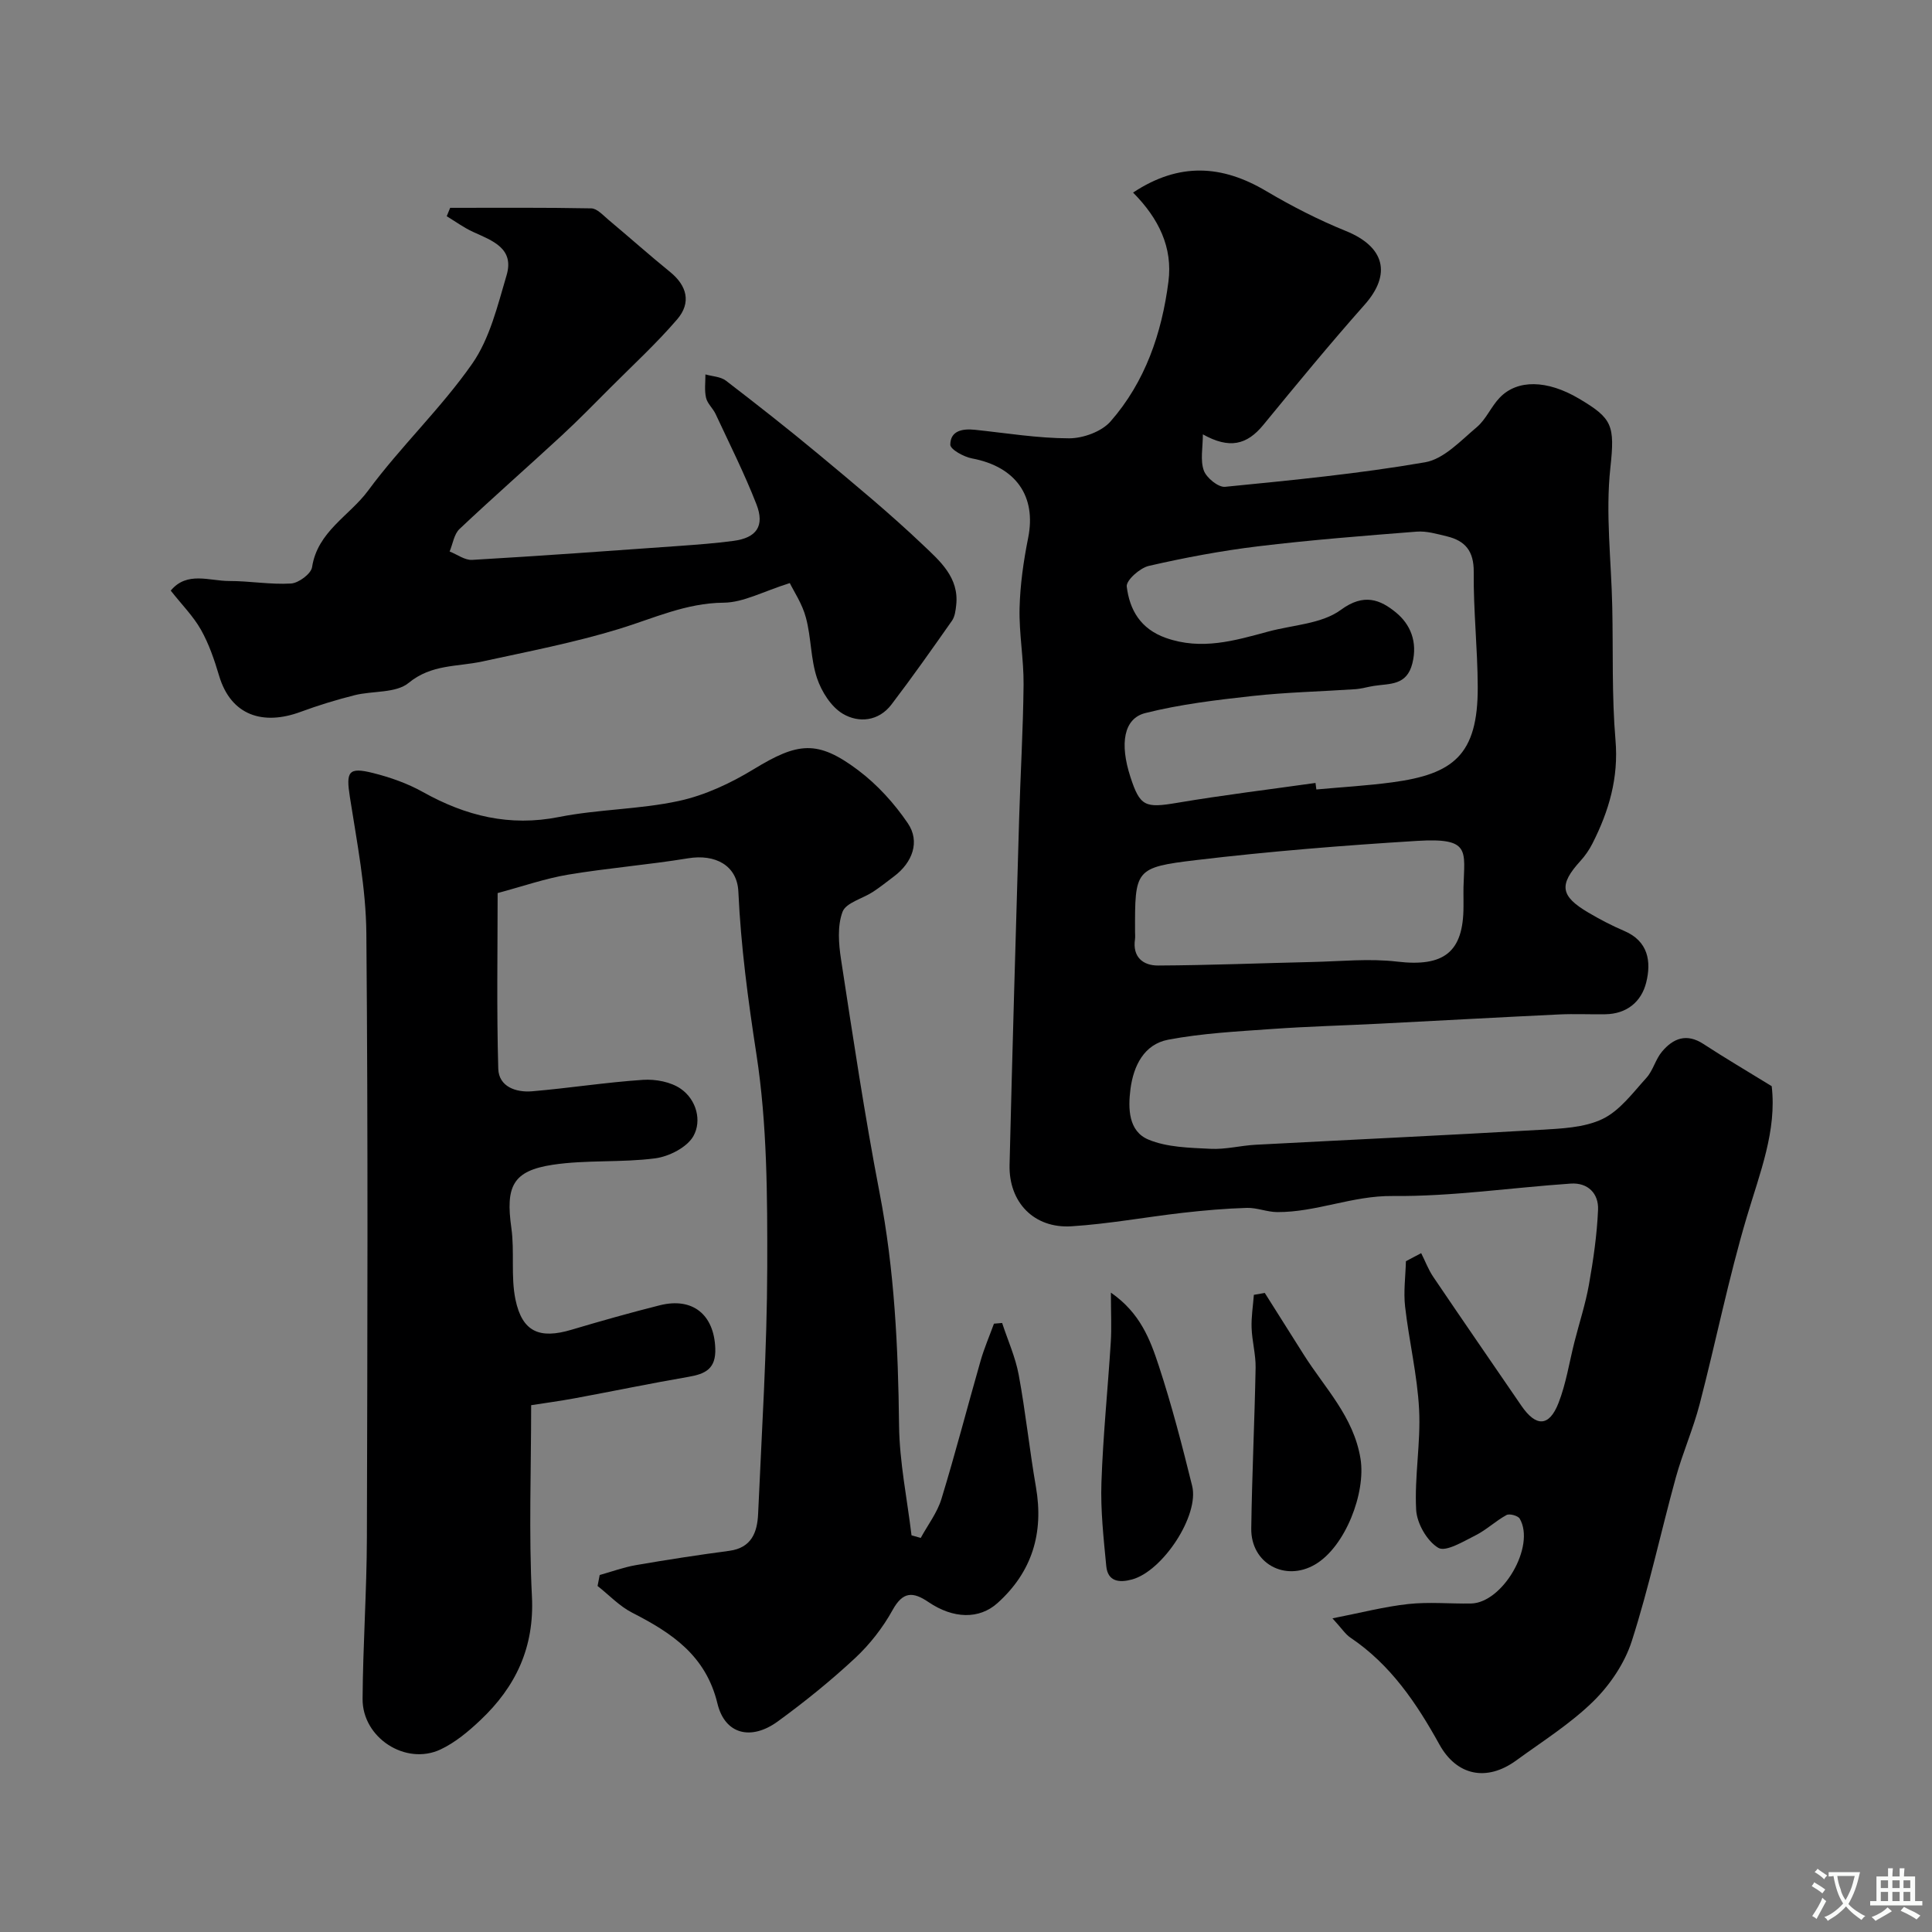 <svg enable-background="new 0 0 400 400" viewBox="0 0 400 400" xmlns="http://www.w3.org/2000/svg"><rect x="0" y="0" width="400" height="400" fill="#808080" stroke="none"/><g fill="#000001"><path d="m234.59 39.87c9.55-6.32 18.42-5.72 27.53-.33 5.29 3.13 10.82 5.97 16.52 8.28 8.05 3.26 9.51 8.94 3.88 15.28-7.2 8.11-14.08 16.49-20.96 24.87-3.42 4.17-7.03 5.02-12.52 1.96 0 2.71-.57 5.33.19 7.47.54 1.52 3 3.53 4.41 3.39 13.84-1.37 27.72-2.71 41.41-5.08 3.89-.67 7.38-4.48 10.7-7.27 1.94-1.63 2.98-4.29 4.78-6.14 3.61-3.73 9.72-3.72 16.43.26 6.85 4.07 7.41 5.46 6.45 14.28-1.03 9.47.19 19.18.39 28.79.2 9.2-.11 18.45.67 27.6.67 7.82-1.36 14.69-4.77 21.41-.66 1.3-1.52 2.55-2.5 3.62-4.47 4.92-4.18 7.25 1.65 10.68 2.39 1.41 4.87 2.71 7.41 3.79 5.01 2.13 5.65 6.35 4.57 10.68-.99 3.99-4.02 6.52-8.48 6.58-3.19.05-6.38-.11-9.57.04-12.37.59-24.74 1.28-37.11 1.91-7.43.38-14.88.57-22.3 1.1-7.2.51-14.46.88-21.52 2.22-4.97.95-7.17 5.38-7.8 10.22-.52 4.07-.41 8.74 3.72 10.46 3.89 1.62 8.53 1.69 12.87 1.91 3.08.16 6.19-.67 9.3-.84 19.63-1.04 39.27-1.95 58.9-3.09 4.37-.26 9.12-.42 12.93-2.24 3.58-1.71 6.29-5.43 9.09-8.51 1.39-1.53 1.89-3.84 3.23-5.43 2.31-2.76 5.09-3.88 8.58-1.6 4.5 2.94 9.15 5.67 14.14 8.74 1.09 9.19-2.45 17.98-5.16 27.09-3.79 12.74-6.4 25.84-9.75 38.72-1.34 5.16-3.53 10.11-4.95 15.25-3.1 11.27-5.54 22.73-9.11 33.84-1.47 4.58-4.52 9.09-7.98 12.48-4.75 4.65-10.52 8.27-15.94 12.22-6.12 4.46-12.33 3.16-15.91-3.31-4.73-8.55-10.11-16.53-18.41-22.11-1.06-.71-1.79-1.89-3.73-4 5.84-1.14 10.72-2.42 15.68-2.96 4.28-.47 8.66-.04 12.99-.11 6.6-.12 13.42-11.9 10.1-17.57-.36-.61-2.11-1.09-2.73-.75-2.25 1.22-4.16 3.08-6.44 4.22-2.5 1.25-6.16 3.49-7.69 2.57-2.33-1.39-4.43-5.06-4.58-7.87-.37-6.9.97-13.88.61-20.78-.37-7.13-2.09-14.18-2.9-21.3-.35-3.08.09-6.26.17-9.39 1.05-.56 2.1-1.11 3.16-1.67.83 1.64 1.48 3.4 2.5 4.91 6.03 8.92 12.15 17.78 18.23 26.66 3.03 4.44 5.76 4.42 7.7-.54 1.58-4.04 2.23-8.43 3.31-12.67 1-3.94 2.28-7.83 2.99-11.82.91-5.13 1.67-10.34 1.89-15.53.14-3.35-2.09-5.65-5.66-5.41-12.3.84-24.59 2.69-36.87 2.57-8.31-.09-15.8 3.37-23.89 3.33-2.1-.01-4.21-.93-6.29-.87-4.43.13-8.86.52-13.27 1.02-7.69.88-15.33 2.3-23.04 2.79-7.74.49-13.01-4.95-12.82-12.73.58-23.87 1.28-47.74 1.98-71.61.27-9.27.83-18.54.92-27.81.05-5.26-.95-10.54-.83-15.8.12-4.88.82-9.79 1.78-14.58 1.73-8.64-2.55-14.74-11.63-16.45-1.7-.32-4.49-1.86-4.49-2.84.01-2.89 2.51-3.36 5.08-3.09 6.5.68 13 1.76 19.51 1.77 2.91 0 6.73-1.38 8.58-3.49 7.18-8.19 10.62-18.27 11.99-28.94.92-7.08-2-13.09-7.32-18.45zm37.77 122.23c.06.45.12.9.18 1.35 5.24-.48 10.51-.78 15.73-1.48 12.58-1.69 17.74-5.62 17.68-19.76-.03-7.93-.91-15.86-.83-23.78.04-4.33-1.75-6.47-5.57-7.39-2.05-.49-4.19-1.13-6.24-.97-10.96.86-21.94 1.72-32.85 3.04-7.59.92-15.14 2.34-22.6 4.05-1.85.42-4.74 3-4.58 4.28.59 4.82 2.84 8.77 8.09 10.63 7.37 2.61 14.23.58 21.2-1.31 5.1-1.38 11.08-1.58 15.05-4.5 4.78-3.52 8.18-2.09 11.4.55 2.98 2.45 4.51 6.05 3.4 10.51-1.16 4.69-4.72 4.17-7.98 4.69-1.29.2-2.55.59-3.84.68-7.1.48-14.23.63-21.3 1.41-7.44.82-14.94 1.71-22.17 3.53-4.51 1.13-5.32 6.36-3.1 13.2 1.99 6.16 3.07 6.5 9.66 5.39 9.52-1.61 19.11-2.77 28.67-4.12zm30.64 24.08c0-.83-.02-1.67 0-2.5.2-7.61 1.55-10.27-9.64-9.58-15.26.94-30.51 2.16-45.69 3.97-12.75 1.52-12.7 1.97-12.67 14.88 0 .5.06 1.01-.01 1.5-.56 3.71 1.69 5.47 4.78 5.45 10.64-.05 21.28-.49 31.92-.73 5.86-.13 11.79-.76 17.56-.08 9.65 1.14 13.75-1.9 13.75-11.41 0-.5 0-1 0-1.5z"/><path d="m124.16 326.09c2.5-.7 4.97-1.61 7.51-2.05 6.42-1.11 12.87-2.1 19.33-2.96 4.61-.62 5.79-3.84 5.96-7.65.75-17.03 1.85-34.07 1.89-51.1.03-14.7-.01-29.59-2.24-44.05-1.73-11.22-3.22-22.34-3.74-33.67-.25-5.47-4.82-7.83-10.4-6.91-8.23 1.35-16.58 2.01-24.81 3.38-4.75.79-9.37 2.41-14.63 3.82 0 11.79-.22 24.09.13 36.37.11 3.72 3.67 4.95 7 4.67 7.67-.65 15.3-1.86 22.98-2.37 2.6-.17 5.76.42 7.83 1.87 3.22 2.25 4.37 6.59 2.6 9.76-1.31 2.34-5.04 4.24-7.91 4.62-7.01.92-14.23.28-21.21 1.33-8.32 1.26-9.79 4.48-8.58 13.08.69 4.89-.14 10.03.85 14.82 1.4 6.73 5 8.23 11.6 6.26 6.05-1.8 12.14-3.52 18.26-5.06 6.87-1.73 11.26 1.97 11.51 8.9.16 4.24-2.02 5.3-5.54 5.91-7.86 1.35-15.66 2.98-23.5 4.43-3.19.59-6.42 1.02-9.08 1.44 0 13.47-.5 26.57.16 39.6.53 10.54-3.35 18.7-10.67 25.61-2.47 2.34-5.22 4.64-8.26 6.07-7.22 3.38-16.18-2.42-16.13-10.46.07-11.14.86-22.27.89-33.4.11-41.69.25-83.38-.11-125.07-.08-9.43-1.95-18.88-3.41-28.26-.82-5.25-.35-6.27 4.81-4.97 3.55.89 7.13 2.15 10.31 3.93 8.86 4.95 17.93 7.21 28.18 5.17 8.17-1.62 16.68-1.56 24.8-3.32 5.41-1.17 10.76-3.68 15.53-6.59 9.11-5.55 13.17-6.12 21.61.23 3.96 2.98 7.48 6.86 10.27 10.97 2.59 3.8.97 8.14-2.86 11.01-1.44 1.08-2.85 2.22-4.35 3.2-2.15 1.41-5.59 2.24-6.3 4.13-1.1 2.93-.81 6.62-.31 9.87 2.48 16.14 4.89 32.3 7.98 48.32 3.08 15.95 3.85 31.99 4.03 48.16.09 7.59 1.67 15.16 2.58 22.74.64.18 1.27.36 1.91.54 1.46-2.69 3.42-5.22 4.29-8.09 2.9-9.48 5.38-19.09 8.11-28.62.75-2.6 1.83-5.1 2.76-7.65.56-.05 1.13-.09 1.69-.14 1.17 3.57 2.75 7.06 3.43 10.72 1.43 7.7 2.23 15.52 3.57 23.24 1.65 9.5-.78 17.58-7.96 24.03-3.78 3.4-9.15 3.28-14.29-.21-3.23-2.19-5.3-2.21-7.44 1.67-2.02 3.65-4.72 7.11-7.77 9.95-5.03 4.68-10.41 9.03-15.97 13.08-5.52 4.03-10.96 2.73-12.51-3.69-2.41-9.98-9.48-14.63-17.67-18.82-2.64-1.35-4.78-3.66-7.15-5.52.15-.75.29-1.51.44-2.27z"/><path d="m163.52 120.72c-5.52 1.73-9.59 4.02-13.68 4.06-7.82.06-14.53 3.25-21.69 5.44-9.27 2.83-18.85 4.68-28.34 6.74-5.16 1.12-10.47.53-15.21 4.43-2.64 2.17-7.45 1.6-11.21 2.55-3.77.95-7.52 2.1-11.17 3.45-7.7 2.84-14.39.82-16.86-7.49-.97-3.26-2.09-6.56-3.75-9.51-1.59-2.82-3.97-5.2-6.26-8.11 3.36-4.06 7.99-1.99 12.09-1.99 4.28-.01 8.57.78 12.82.52 1.57-.1 4.14-2.01 4.35-3.38 1.13-7.4 7.75-10.63 11.61-15.86 6.71-9.1 15.08-17.01 21.54-26.26 3.65-5.23 5.26-12.03 7.12-18.31 1.67-5.61-2.98-7.18-6.94-8.99-1.91-.87-3.64-2.15-5.45-3.24.24-.58.47-1.16.71-1.74 9.74 0 19.48-.08 29.22.11 1.2.02 2.45 1.44 3.55 2.36 4.28 3.58 8.45 7.3 12.78 10.82 3.46 2.81 4.43 6.33 1.45 9.8-4.27 4.97-9.12 9.43-13.76 14.08-3.34 3.35-6.65 6.74-10.12 9.95-7.03 6.5-14.23 12.81-21.19 19.38-1.13 1.07-1.38 3.08-2.04 4.65 1.55.61 3.14 1.82 4.65 1.74 14.3-.83 28.59-1.87 42.88-2.89 3.76-.27 7.53-.55 11.27-1.05 4.73-.63 6.48-3.07 4.72-7.58-2.48-6.36-5.56-12.48-8.45-18.68-.55-1.18-1.7-2.15-1.98-3.36-.36-1.54-.12-3.22-.13-4.84 1.43.41 3.14.45 4.24 1.29 6.49 4.98 12.93 10.04 19.22 15.27 7.33 6.11 14.7 12.19 21.6 18.76 3.44 3.27 7.5 6.73 6.86 12.44-.12 1.1-.27 2.37-.87 3.23-4.1 5.84-8.21 11.68-12.54 17.36-2.66 3.49-6.79 3.85-10.06 1.91-2.43-1.44-4.41-4.59-5.35-7.39-1.32-3.96-1.19-8.39-2.28-12.46-.75-2.89-2.51-5.48-3.35-7.21z"/><path d="m261.86 267.69c2.67 4.23 5.35 8.45 8.01 12.69 4.37 6.96 10.39 12.89 11.81 21.64 1.14 7.05-3.15 18.24-9.42 21.9-6.22 3.63-13.3-.24-13.2-7.47.15-11.09.69-22.18.9-33.27.05-2.75-.74-5.51-.83-8.28-.08-2.26.3-4.54.47-6.82.74-.14 1.5-.27 2.26-.39z"/><path d="m230 267.63c6.07 4.19 8.14 9.74 9.92 15.16 2.68 8.16 4.84 16.5 6.9 24.84 1.52 6.13-6.09 17.65-12.44 19.38-2.63.72-5.03.47-5.34-2.77-.55-5.75-1.2-11.55-1-17.3.33-9.72 1.33-19.41 1.94-29.13.18-2.98.02-5.99.02-10.18z"/></g><path d="m377.9 391.2c-.2.3-.4.5-.6.8-.7-.6-1.4-1-2.2-1.5.2-.3.4-.5.5-.8.6.4 1.4.8 2.3 1.5zm-1.8 6.1c-.2-.2-.5-.4-.9-.6.4-.6.8-1.2 1.2-1.9s.7-1.3.9-1.9c.3.3.5.5.8.7-.7 1.3-1.4 2.6-2 3.7zm2.2-9c-.3.3-.5.5-.6.8-.6-.6-1.3-1.1-2-1.5.3-.3.5-.5.6-.7.6.5 1.3.9 2 1.4zm.3.2v-.9h2 4.5c-.3 1.3-.6 2.5-1 3.6s-.9 2.1-1.4 3c.4.5 1 1 1.6 1.4s1.2.8 1.9 1.1c-.3.2-.5.4-.8.8-.4-.3-1-.7-1.6-1.2s-1.2-1.1-1.6-1.6c-.5.6-1.1 1.1-1.7 1.6s-1.4.9-2.1 1.4c-.1-.3-.3-.5-.7-.8.6-.2 1.2-.5 1.9-1s1.4-1.1 2-1.8c-.5-.8-.9-1.6-1.2-2.5s-.6-2-.8-3.2c-.4.1-.7.1-1 .1zm2.5 2.7c.2 1 .7 1.7 1 2.2.3-.5.6-1.1 1-2s.6-1.9.9-3h-3.2-.4c.1.9.3 1.8.7 2.8z" fill="#fafbfa"/><path d="m396.5 388.5v1.5 3.6h1.5v.9c-.4 0-1 0-1.7 0h-7.9c-.5 0-.9 0-1.2 0v-.9h1.3v-3.5c0-.7 0-1.2 0-1.6h2.4c0-.8 0-1.4 0-1.7h1c0 .3-.1.8-.1 1.7h1.5c0-.8 0-1.4 0-1.7h1c0 .3-.1.9-.1 1.7zm-8.2 9.2c-.2-.3-.5-.5-.8-.8.8-.3 1.4-.6 1.9-.9s1-.7 1.4-1.1c.3.3.6.5.9.8-1.6 1-2.8 1.6-3.4 2zm2.6-6.8v-1.6h-1.5v1.6zm0 2.7v-1.9h-1.5v1.9zm2.4-2.7v-1.6h-1.5v1.6zm0 2.7v-1.9h-1.5v1.9zm.2 2 .7-.8c.4.2.9.5 1.6.8s1.3.7 1.8 1c-.3.3-.5.5-.8.8-.4-.3-1.5-1-3.3-1.8zm2-4.7v-1.6h-1.4v1.6zm0 2.7v-1.9h-1.4v1.9z" fill="#fafbfa"/></svg>